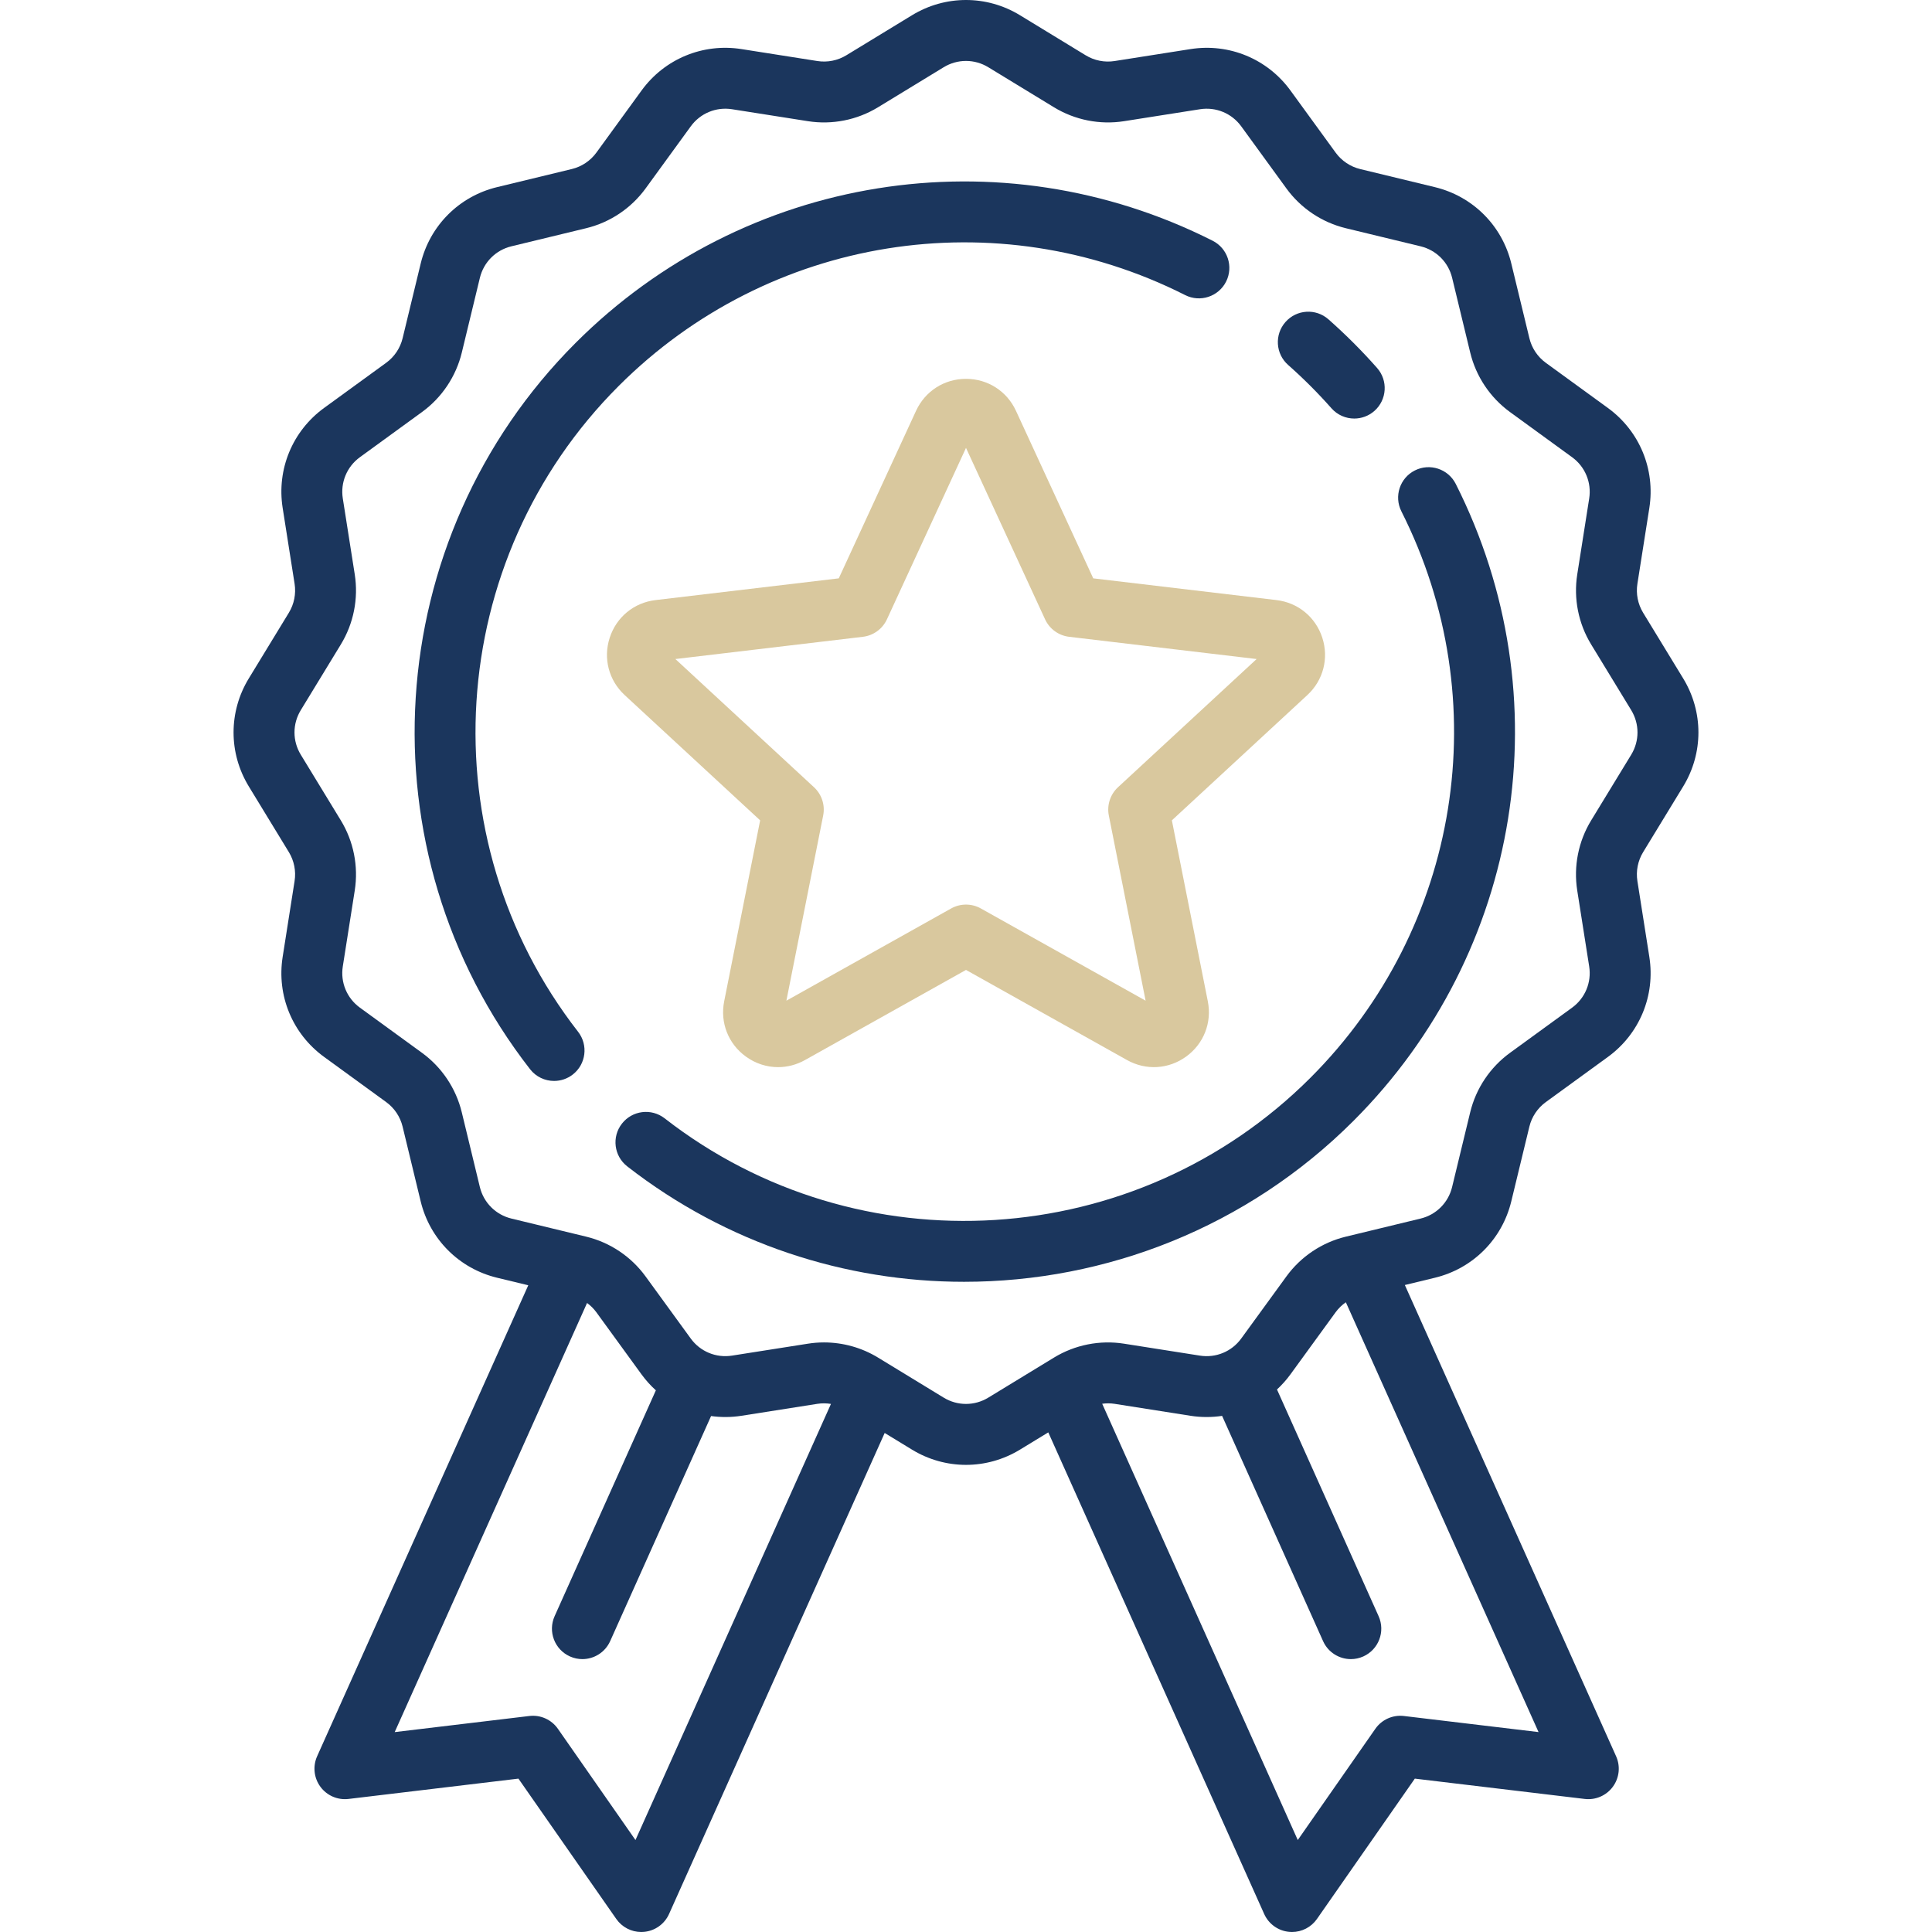 <svg xmlns="http://www.w3.org/2000/svg" width="122" height="122" viewBox="0 0 122 122" fill="none"><g clip-path="url(#clip0_725_1927)"><path d="M76.574 15.202C63.154 8.421 46.989 11.014 36.349 21.653C23.984 34.019 22.746 53.736 33.471 67.516C33.85 68.004 34.417 68.258 34.989 68.258C35.402 68.258 35.818 68.126 36.169 67.853C37.007 67.201 37.157 65.993 36.506 65.155C26.97 52.902 28.072 35.369 39.069 24.372C48.531 14.909 62.906 12.603 74.84 18.634C75.787 19.113 76.944 18.732 77.423 17.785C77.902 16.837 77.522 15.681 76.574 15.202Z" fill="#1B365D"></path><path d="M91.926 30.557C91.447 29.61 90.291 29.229 89.343 29.708C88.395 30.186 88.015 31.343 88.494 32.291C94.52 44.223 92.212 58.596 82.752 68.056C71.755 79.052 54.223 80.154 41.97 70.619C41.131 69.967 39.924 70.118 39.272 70.956C38.619 71.793 38.77 73.001 39.608 73.653C45.886 78.539 53.394 80.942 60.879 80.942C69.826 80.942 78.738 77.508 85.472 70.775C96.109 60.138 98.703 43.975 91.926 30.557Z" fill="#1B365D"></path><path d="M86.957 23.234C86.481 22.695 85.981 22.163 85.47 21.652C84.96 21.142 84.427 20.642 83.888 20.165C83.093 19.462 81.877 19.537 81.175 20.333C80.471 21.128 80.546 22.343 81.342 23.046C81.822 23.47 82.296 23.916 82.751 24.371C83.206 24.826 83.652 25.3 84.076 25.78C84.456 26.21 84.986 26.43 85.517 26.43C85.97 26.43 86.424 26.271 86.79 25.948C87.586 25.245 87.661 24.03 86.957 23.234Z" fill="#1B365D"></path><path d="M106.289 49.66C107.571 47.557 107.571 44.944 106.289 42.842L103.759 38.694C103.426 38.147 103.297 37.498 103.397 36.866L104.151 32.076C104.535 29.635 103.532 27.216 101.534 25.762L97.614 22.911C97.096 22.533 96.727 21.983 96.577 21.36L95.435 16.643C94.856 14.246 93.007 12.398 90.611 11.818L85.892 10.676C85.27 10.525 84.719 10.157 84.342 9.638L81.49 5.717C80.037 3.719 77.618 2.716 75.177 3.1L70.385 3.854C69.753 3.954 69.104 3.825 68.558 3.492L64.409 0.962C62.306 -0.321 59.694 -0.32 57.591 0.962L53.443 3.491C52.897 3.824 52.248 3.953 51.615 3.854L46.825 3.1C44.384 2.715 41.964 3.718 40.511 5.717L37.66 9.637C37.282 10.155 36.732 10.523 36.109 10.674L31.391 11.816C28.995 12.395 27.146 14.244 26.566 16.64L25.424 21.358C25.273 21.981 24.905 22.532 24.387 22.908L20.466 25.76C18.468 27.213 17.465 29.633 17.849 32.074L18.603 36.866C18.702 37.498 18.573 38.147 18.24 38.693L15.71 42.842C14.428 44.945 14.428 47.557 15.711 49.66L18.24 53.808C18.573 54.355 18.702 55.004 18.602 55.636L17.849 60.426C17.464 62.867 18.467 65.287 20.465 66.74L24.385 69.592C24.904 69.968 25.272 70.519 25.423 71.142L26.564 75.86C27.144 78.256 28.993 80.105 31.389 80.685L33.359 81.161L20.026 110.902C19.743 111.534 19.821 112.27 20.232 112.828C20.642 113.386 21.321 113.68 22.009 113.598L32.737 112.315L38.917 121.177C39.278 121.695 39.869 122 40.493 122C40.553 122 40.614 121.997 40.674 121.991C41.363 121.927 41.965 121.496 42.248 120.864L55.865 90.488L57.59 91.54C58.642 92.181 59.821 92.502 60.999 92.502C62.178 92.502 63.357 92.181 64.409 91.54L66.196 90.45L79.83 120.864C80.114 121.496 80.715 121.927 81.405 121.991C81.465 121.997 81.525 122 81.585 122C82.21 122 82.8 121.696 83.162 121.177L89.342 112.315L100.07 113.598C100.757 113.68 101.436 113.386 101.846 112.828C102.257 112.27 102.336 111.535 102.052 110.903L88.712 81.145L90.608 80.686C93.004 80.107 94.853 78.258 95.433 75.862L96.575 71.144C96.726 70.521 97.094 69.971 97.613 69.594L101.534 66.742C103.532 65.289 104.535 62.87 104.151 60.428L103.397 55.636C103.297 55.004 103.426 54.355 103.759 53.809L106.289 49.66ZM40.128 116.193L35.231 109.17C34.825 108.587 34.13 108.275 33.425 108.36L24.924 109.377L37.071 82.279C37.293 82.442 37.492 82.638 37.657 82.864L40.508 86.785C40.779 87.157 41.084 87.495 41.416 87.795L35.022 102.058C34.588 103.027 35.021 104.165 35.99 104.599C36.245 104.714 36.513 104.768 36.775 104.768C37.509 104.768 38.211 104.345 38.531 103.631L44.902 89.419C45.529 89.505 46.174 89.504 46.822 89.402L51.614 88.648C51.901 88.603 52.191 88.607 52.473 88.653L40.128 116.193ZM97.155 109.376L88.653 108.36C87.948 108.276 87.254 108.587 86.848 109.17L81.95 116.193L69.6 88.643C69.859 88.608 70.124 88.608 70.385 88.648L75.175 89.402C75.849 89.508 76.521 89.505 77.172 89.408L83.548 103.632C83.868 104.345 84.569 104.768 85.303 104.768C85.566 104.768 85.833 104.714 86.088 104.6C87.057 104.165 87.49 103.028 87.056 102.059L80.638 87.742C80.948 87.454 81.234 87.136 81.489 86.785L84.34 82.865C84.52 82.618 84.74 82.406 84.987 82.235L97.155 109.376ZM103.006 47.658L100.476 51.807C99.669 53.13 99.357 54.703 99.598 56.234L100.352 61.026C100.511 62.033 100.097 63.032 99.272 63.632L95.351 66.484C94.096 67.397 93.203 68.731 92.838 70.239L91.696 74.957C91.457 75.946 90.694 76.71 89.704 76.949L84.986 78.091C83.478 78.456 82.144 79.348 81.231 80.604L78.379 84.524C77.779 85.349 76.781 85.762 75.773 85.604L70.982 84.85C69.451 84.609 67.878 84.921 66.555 85.728L62.407 88.257C61.539 88.786 60.46 88.786 59.592 88.257L55.444 85.727C54.412 85.098 53.229 84.77 52.032 84.77C51.694 84.77 51.354 84.796 51.017 84.85L46.225 85.603C45.217 85.762 44.218 85.348 43.618 84.523L40.766 80.602C39.853 79.347 38.52 78.454 37.011 78.09L32.293 76.948C31.304 76.708 30.541 75.945 30.301 74.956L29.16 70.238C28.794 68.729 27.902 67.395 26.647 66.482L22.727 63.63C21.902 63.031 21.488 62.032 21.647 61.024L22.401 56.234C22.642 54.702 22.33 53.13 21.523 51.806L18.994 47.658C18.464 46.79 18.464 45.711 18.994 44.843L21.523 40.695C22.33 39.371 22.642 37.799 22.401 36.268L21.647 31.476C21.489 30.468 21.903 29.47 22.728 28.87L26.649 26.018C27.904 25.105 28.796 23.771 29.162 22.262L30.303 17.544C30.543 16.555 31.306 15.792 32.295 15.553L37.013 14.411C38.522 14.046 39.856 13.153 40.769 11.898L43.62 7.978C44.22 7.153 45.218 6.739 46.227 6.898L51.017 7.652C52.549 7.893 54.121 7.581 55.444 6.774L59.592 4.245C60.46 3.716 61.539 3.716 62.407 4.245L66.555 6.774C67.879 7.581 69.452 7.893 70.983 7.652L75.775 6.898C76.782 6.74 77.781 7.154 78.381 7.979L81.233 11.9C82.146 13.155 83.48 14.047 84.988 14.412L89.706 15.554C90.695 15.794 91.459 16.557 91.698 17.546L92.84 22.264C93.205 23.772 94.097 25.107 95.353 26.02L99.272 28.871C100.097 29.471 100.511 30.47 100.353 31.477L99.599 36.268C99.358 37.799 99.669 39.372 100.477 40.695L103.006 44.843C103.535 45.712 103.535 46.79 103.006 47.658Z" fill="#1B365D"></path><path d="M83.499 40.269C83.075 38.965 81.966 38.054 80.604 37.893L69.035 36.521L64.155 25.942C63.581 24.697 62.372 23.923 61 23.923C59.629 23.923 58.42 24.697 57.846 25.942L52.966 36.521L41.397 37.893C40.035 38.054 38.926 38.965 38.502 40.27C38.079 41.573 38.441 42.962 39.447 43.893L48.001 51.803L45.73 63.229C45.463 64.575 45.986 65.911 47.096 66.717C47.708 67.162 48.418 67.387 49.133 67.387C49.714 67.387 50.298 67.238 50.835 66.938L61 61.248L71.166 66.938C72.363 67.608 73.795 67.523 74.905 66.717C76.014 65.911 76.537 64.574 76.27 63.229L74 51.803L82.553 43.893C83.56 42.962 83.922 41.574 83.499 40.269ZM70.599 49.711C70.109 50.165 69.889 50.841 70.019 51.497L72.342 63.19L61.939 57.367C61.648 57.203 61.324 57.122 61 57.122C60.676 57.122 60.353 57.203 60.061 57.367L49.658 63.19L51.981 51.497C52.112 50.841 51.892 50.165 51.401 49.711L42.648 41.616L54.488 40.212C55.151 40.134 55.727 39.716 56.007 39.109L61 28.283L65.994 39.109C66.274 39.716 66.849 40.134 67.513 40.212L79.352 41.616L70.599 49.711Z" fill="#D9C89E"></path></g><defs><clipPath id="clip0_725_1927"><rect width="122" height="122" fill="white"></rect></clipPath></defs></svg>